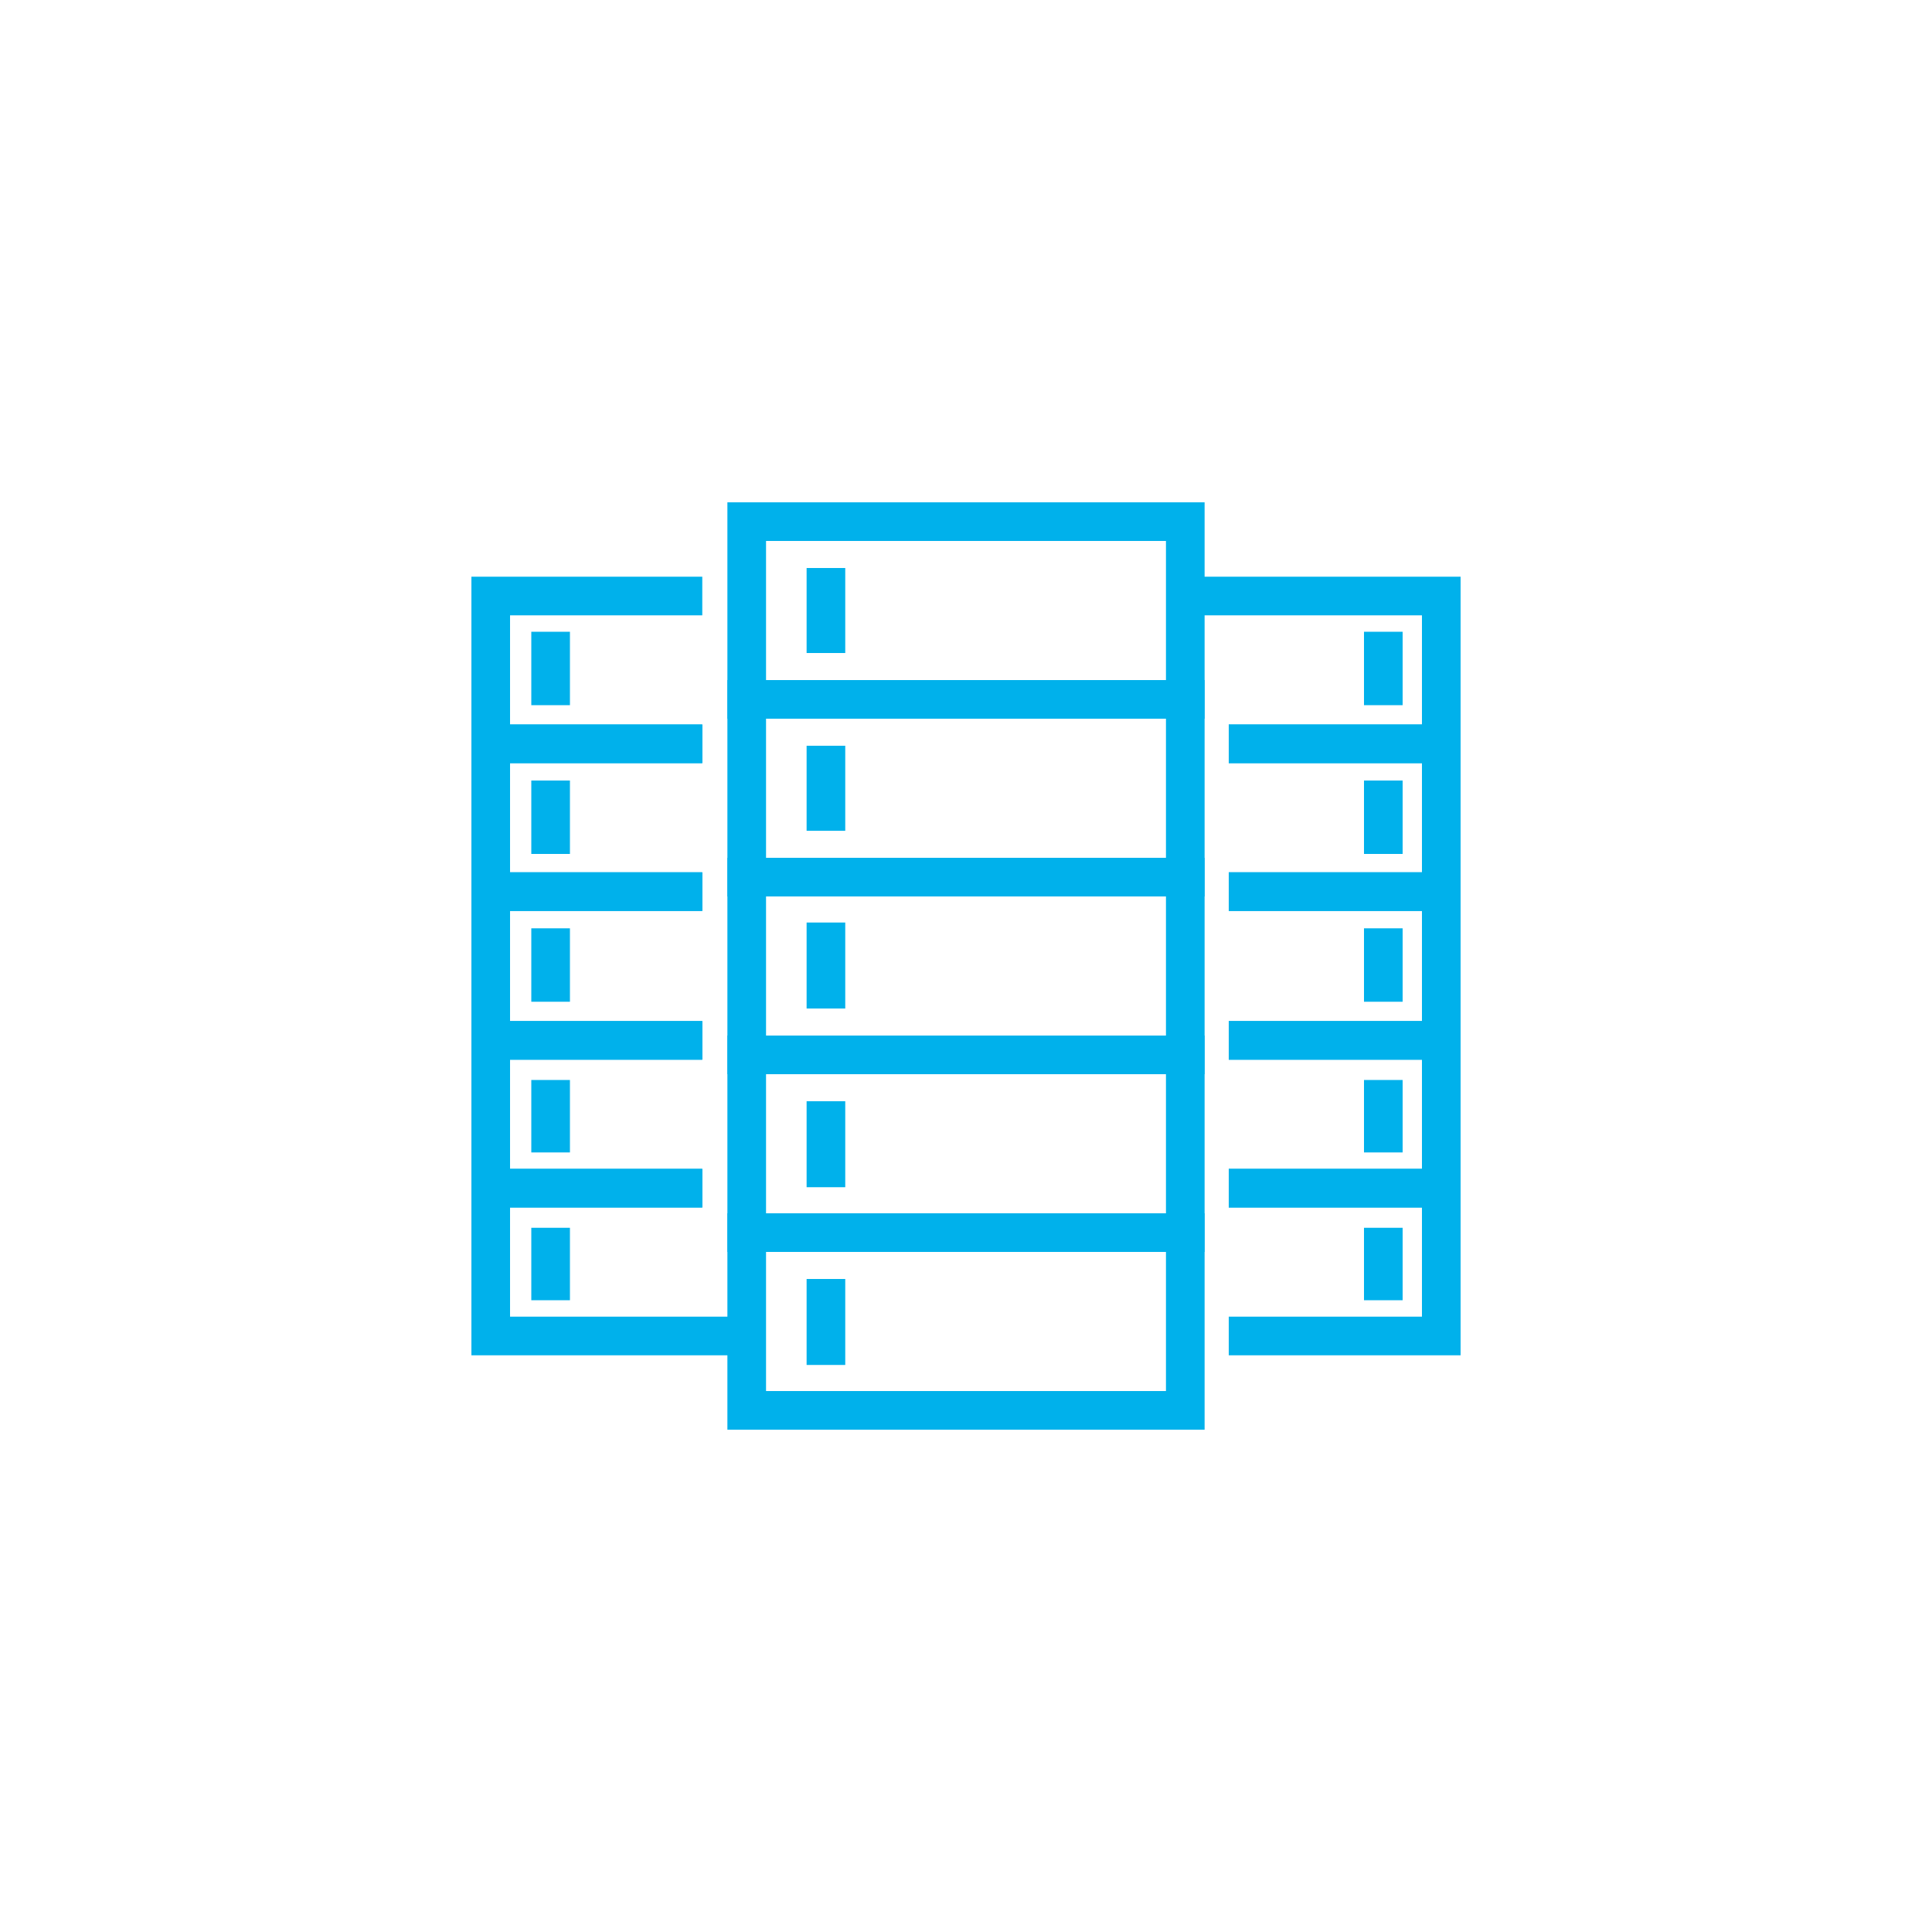 <?xml version="1.0" encoding="utf-8"?>
<!-- Generator: Adobe Illustrator 27.8.1, SVG Export Plug-In . SVG Version: 6.00 Build 0)  -->
<svg version="1.1" id="Vrstva_1" xmlns="http://www.w3.org/2000/svg" xmlns:xlink="http://www.w3.org/1999/xlink" x="0px" y="0px"
	 viewBox="0 0 200 200" style="enable-background:new 0 0 200 200;" xml:space="preserve">
<style type="text/css">
	.st0{fill:none;stroke:#00B1EB;stroke-width:4;stroke-miterlimit:10;}
</style>
<g>
	<rect x="77.3" y="127.6" class="st0" width="45.4" height="18.4"/>
	<rect x="77.3" y="109.2" class="st0" width="45.4" height="18.4"/>
	<rect x="77.3" y="90.8" class="st0" width="45.4" height="18.4"/>
	<rect x="77.3" y="72.4" class="st0" width="45.4" height="18.4"/>
	<rect x="77.3" y="54" class="st0" width="45.4" height="18.4"/>
	<polyline class="st0" points="77.3,138.3 50.8,138.3 50.8,123 72.7,123 	"/>
	<polyline class="st0" points="72.7,123 50.8,123 50.8,107.7 72.7,107.7 	"/>
	<polyline class="st0" points="72.7,107.7 50.8,107.7 50.8,92.3 72.7,92.3 	"/>
	<polyline class="st0" points="72.7,92.3 50.8,92.3 50.8,77 72.7,77 	"/>
	<polyline class="st0" points="72.7,77 50.8,77 50.8,61.7 72.7,61.7 	"/>
	<polyline class="st0" points="127.2,123 149.2,123 149.2,138.3 127.2,138.3 	"/>
	<polyline class="st0" points="127.2,107.7 149.2,107.7 149.2,123 127.2,123 	"/>
	<polyline class="st0" points="127.2,92.3 149.2,92.3 149.2,107.7 127.2,107.7 	"/>
	<polyline class="st0" points="127.2,77 149.2,77 149.2,92.3 127.2,92.3 	"/>
	<polyline class="st0" points="122.7,61.7 149.2,61.7 149.2,77 127.2,77 	"/>
	<line class="st0" x1="57" y1="65.4" x2="57" y2="73"/>
	<line class="st0" x1="57" y1="80.8" x2="57" y2="88.4"/>
	<line class="st0" x1="57" y1="96.1" x2="57" y2="103.7"/>
	<line class="st0" x1="57" y1="111.8" x2="57" y2="119.3"/>
	<line class="st0" x1="57" y1="127.1" x2="57" y2="134.6"/>
	<line class="st0" x1="143.2" y1="65.4" x2="143.2" y2="73"/>
	<line class="st0" x1="143.2" y1="80.8" x2="143.2" y2="88.4"/>
	<line class="st0" x1="143.2" y1="96.1" x2="143.2" y2="103.7"/>
	<line class="st0" x1="143.2" y1="111.8" x2="143.2" y2="119.3"/>
	<line class="st0" x1="143.2" y1="127.1" x2="143.2" y2="134.6"/>
	<line class="st0" x1="85.5" y1="58.8" x2="85.5" y2="67.6"/>
	<line class="st0" x1="85.5" y1="77.2" x2="85.5" y2="86"/>
	<line class="st0" x1="85.5" y1="95.5" x2="85.5" y2="104.4"/>
	<line class="st0" x1="85.5" y1="114" x2="85.5" y2="122.9"/>
	<line class="st0" x1="85.5" y1="132.4" x2="85.5" y2="141.3"/>
</g>
</svg>
